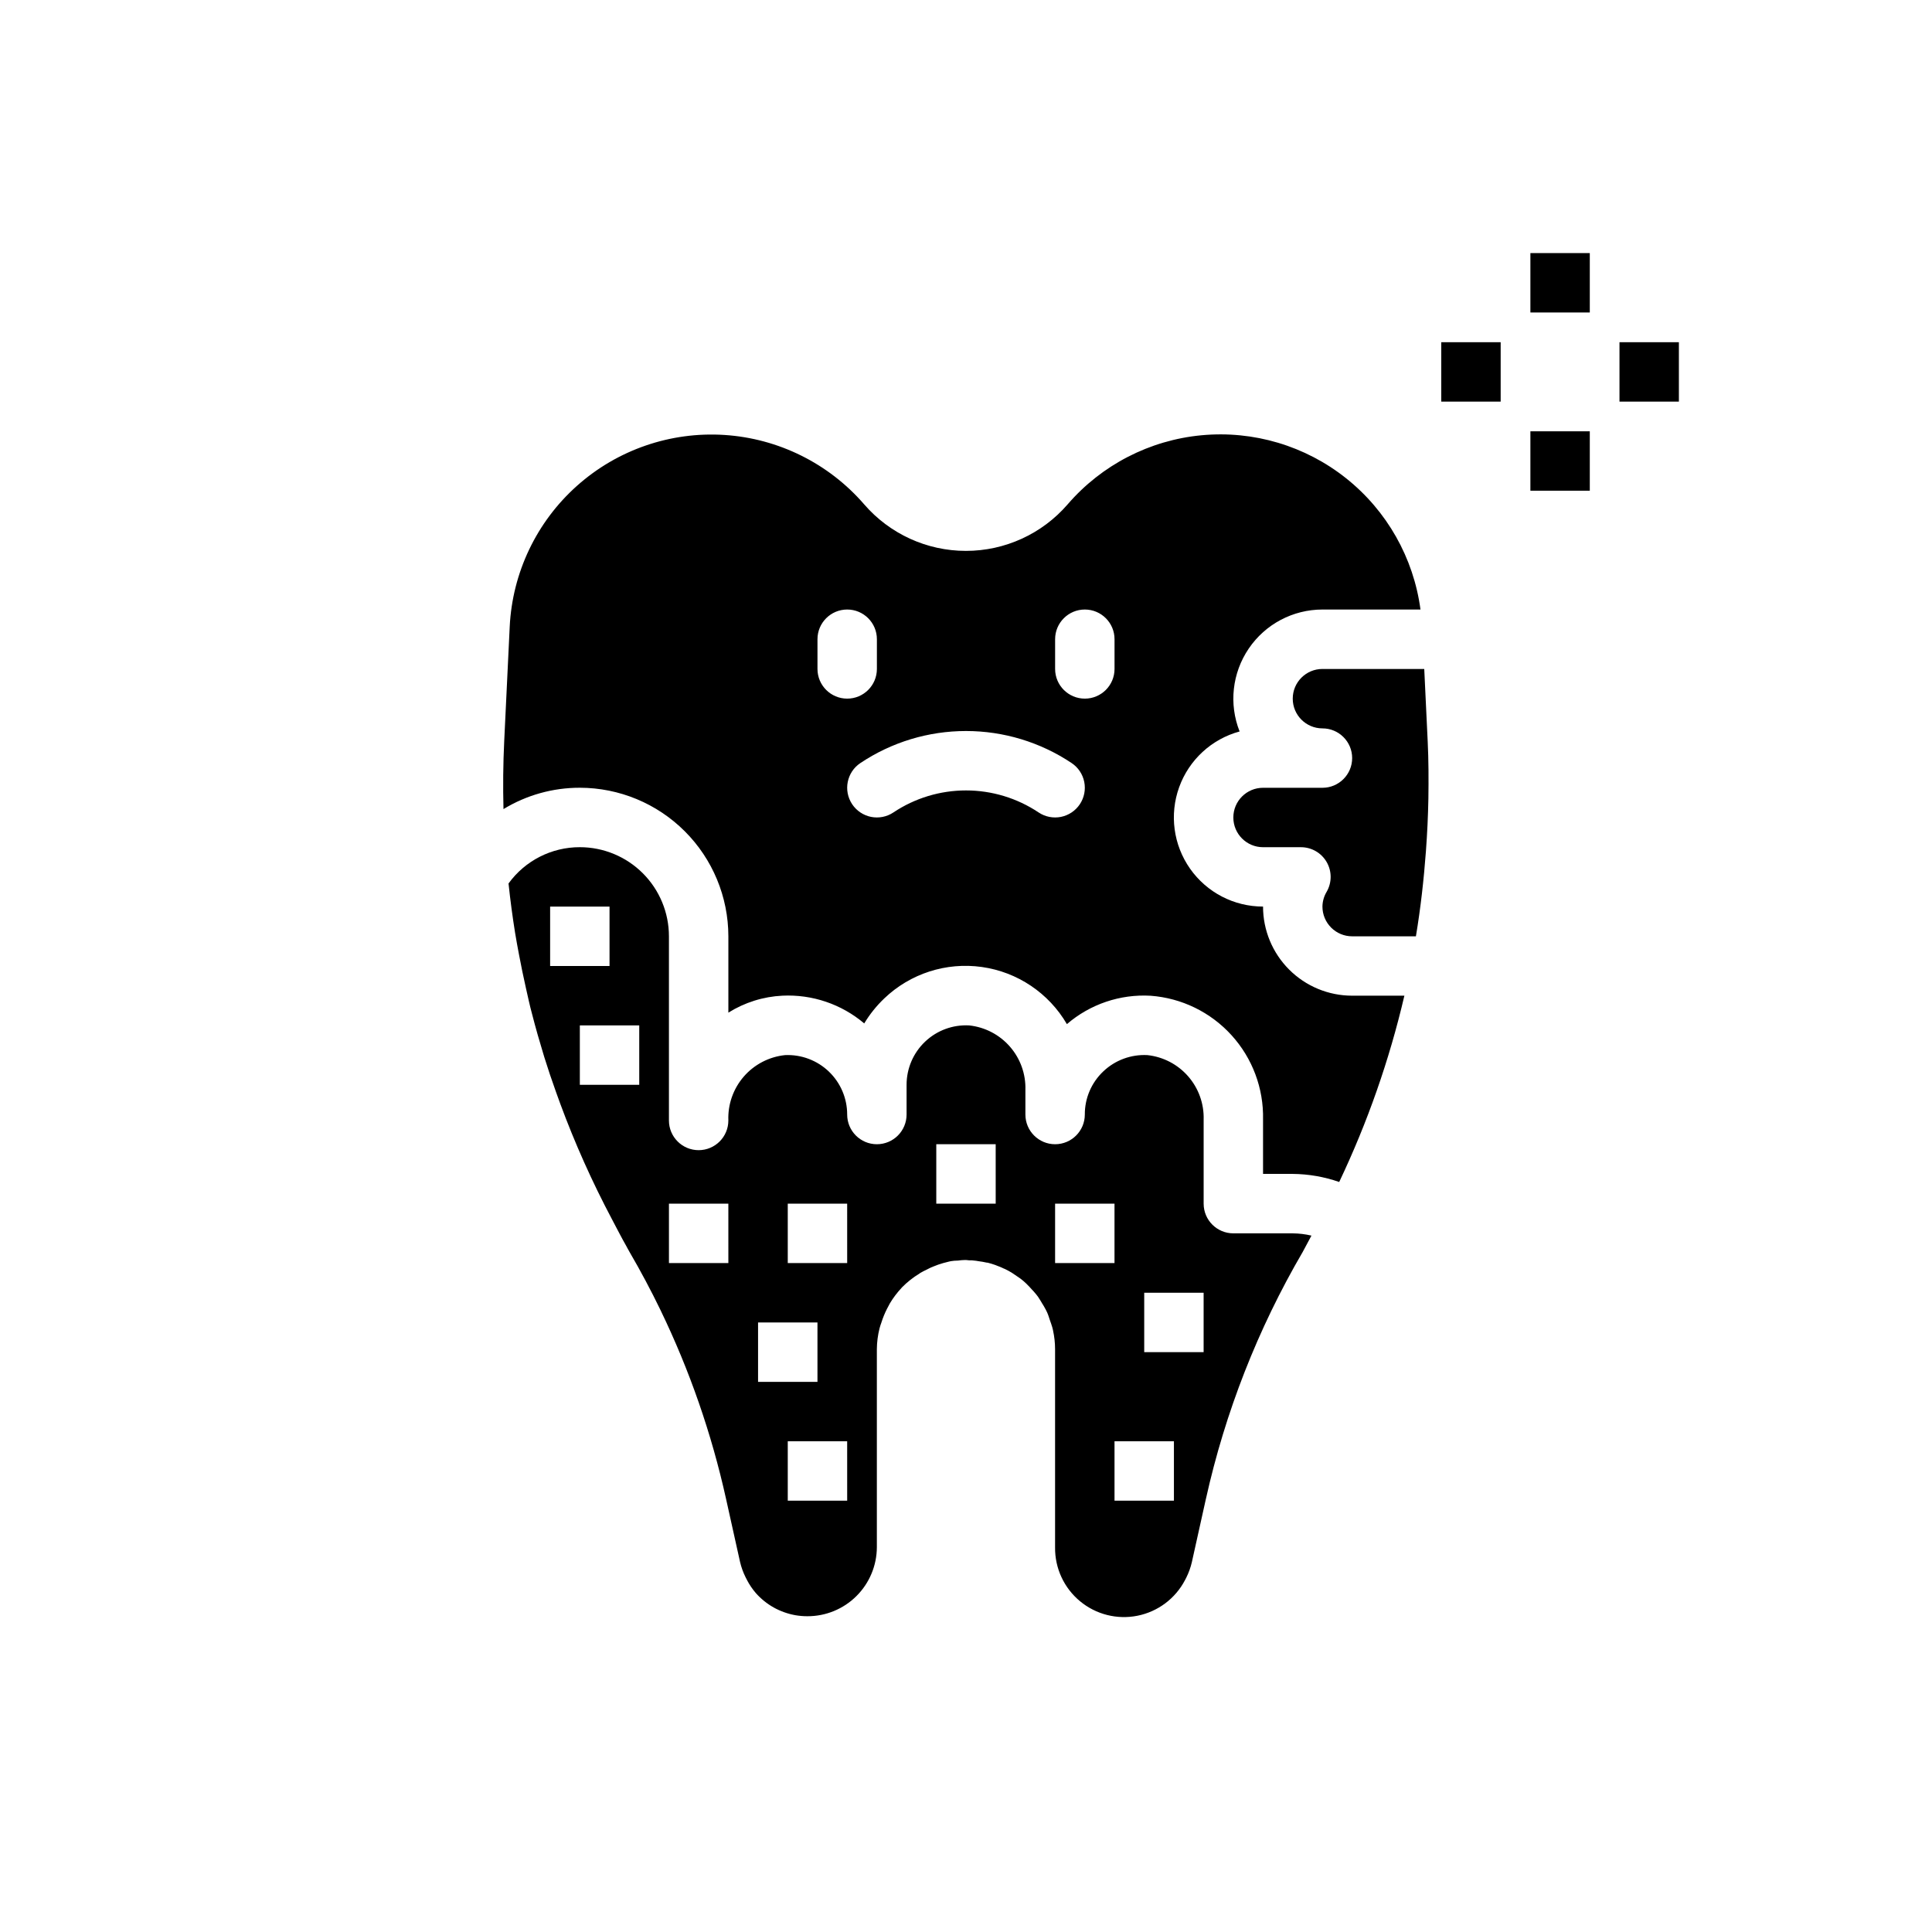 <?xml version="1.0" encoding="UTF-8"?>
<!-- Uploaded to: ICON Repo, www.svgrepo.com, Generator: ICON Repo Mixer Tools -->
<svg fill="#000000" width="800px" height="800px" version="1.1" viewBox="144 144 512 512" xmlns="http://www.w3.org/2000/svg">
 <g>
  <path d="m470.85 470.85c-4.348 0-7.871-3.523-7.871-7.871v-22.281c0.125-4.199-1.34-8.289-4.102-11.457s-6.617-5.176-10.793-5.625c-4.32-0.23-8.547 1.324-11.684 4.301-3.152 2.969-4.934 7.113-4.91 11.445 0 4.348-3.527 7.871-7.875 7.871-4.348 0-7.871-3.523-7.871-7.871v-6.535c0.125-4.199-1.34-8.293-4.102-11.457-2.758-3.168-6.613-5.176-10.793-5.625-4.32-0.234-8.547 1.32-11.684 4.301-3.141 2.977-4.914 7.117-4.91 11.445v7.871c0 4.348-3.523 7.871-7.871 7.871-4.348 0-7.871-3.523-7.871-7.871 0.004-4.305-1.754-8.422-4.867-11.398-3.109-2.973-7.305-4.543-11.602-4.348-4.234 0.441-8.145 2.477-10.934 5.691-2.789 3.219-4.25 7.375-4.086 11.629 0 4.348-3.527 7.871-7.875 7.871-4.348 0-7.871-3.523-7.871-7.871v-48.809c0-6.262-2.488-12.27-6.918-16.699-4.426-4.426-10.434-6.914-16.695-6.914-7.481-0.016-14.508 3.562-18.895 9.617 0.461 4.375 1.043 8.734 1.738 13.074 0.309 1.938 0.684 3.856 1.039 5.785 0.559 2.984 1.18 5.953 1.844 8.91 0.504 2.219 0.977 4.457 1.574 6.66 0.984 3.863 2.094 7.691 3.258 11.508 0.977 3.148 2.039 6.297 3.148 9.375 0.348 0.992 0.715 1.984 1.078 2.977v0.004c3.887 10.531 8.477 20.785 13.738 30.703l0.309 0.59c1.141 2.133 2.219 4.289 3.426 6.391 0.301 0.527 0.559 1.07 0.859 1.574 2.977 5.102 5.746 10.301 8.312 15.602h-0.004c7.688 15.91 13.496 32.66 17.32 49.91l3.723 16.766c0.328 1.383 0.809 2.723 1.441 3.992 0.117 0.25 0.25 0.496 0.379 0.738l-0.004 0.004c0.648 1.25 1.441 2.426 2.363 3.492 1.352 1.527 2.945 2.812 4.723 3.812 1.797 1 3.75 1.695 5.777 2.055 1.039 0.176 2.094 0.266 3.148 0.266 4.867 0.016 9.543-1.898 12.996-5.328 3.457-3.43 5.406-8.09 5.426-12.957v-52.484c0.016-1.859 0.254-3.707 0.707-5.508 0.133-0.551 0.332-1.07 0.504-1.574v-0.004c0.387-1.23 0.875-2.426 1.457-3.578 0.262-0.504 0.52-1 0.789-1.488 0.859-1.438 1.871-2.781 3.012-4.008 0.07-0.07 0.125-0.156 0.195-0.227l0.004-0.004c1.387-1.406 2.945-2.637 4.637-3.66 0.043-0.043 0.09-0.082 0.141-0.117 0.148-0.094 0.707-0.402 0.867-0.48 0.301-0.164 0.559-0.262 0.836-0.41 0.559-0.277 1.102-0.582 1.684-0.789l0.109-0.055v0.004c0.867-0.367 1.754-0.676 2.66-0.93l0.73-0.188c0.242-0.055 0.48-0.133 0.73-0.188l0.52-0.117 0.004-0.004c0.625-0.105 1.262-0.156 1.895-0.156 0.609-0.09 1.223-0.141 1.836-0.152h0.301c0.27 0 0.52 0.07 0.789 0.078 0.27 0.008 0.441 0 0.637 0h0.055c0.156 0 0.668 0.062 1.195 0.125l0.598 0.102c0.789 0.109 1.52 0.211 2.266 0.395h0.18c0.73 0.18 1.395 0.395 2.047 0.621 0.125 0.047 0.242 0.109 0.371 0.148 0.637 0.234 1.258 0.488 1.875 0.789l0.316 0.125c0.637 0.316 1.219 0.629 1.801 0.977 0.117 0.07 0.203 0.148 0.324 0.219 0.535 0.34 1.047 0.691 1.574 1.07 0.133 0.102 0.293 0.188 0.426 0.293 0.52 0.41 1.086 0.859 1.574 1.355l0.148 0.156c0.449 0.426 0.859 0.883 1.266 1.34 0.148 0.164 0.301 0.301 0.441 0.465 0.504 0.566 0.883 1.031 1.242 1.52 0.047 0.062 0.07 0.133 0.117 0.195 0.348 0.488 0.629 1.008 0.938 1.52 0.148 0.242 0.316 0.488 0.457 0.738 0.41 0.715 0.652 1.172 0.875 1.66l0.055 0.141c0.285 0.629 0.465 1.309 0.691 1.961 0.109 0.348 0.262 0.684 0.363 1.039v0.004c0.18 0.516 0.332 1.043 0.449 1.574v0.043c0.359 1.637 0.543 3.305 0.543 4.981v52.516c-0.066 5.508 2.359 10.75 6.598 14.266 4.234 3.519 9.836 4.934 15.234 3.856 5.402-1.078 10.027-4.539 12.586-9.414 0.125-0.242 0.262-0.488 0.379-0.73v-0.004c0.629-1.273 1.113-2.613 1.438-3.996l3.723-16.766 0.004-0.004c5.113-23.031 13.773-45.129 25.668-65.504 0.789-1.418 1.52-2.891 2.312-4.32h0.004c-1.629-0.383-3.297-0.586-4.969-0.598zm-181.06-70.848v-15.746h15.742v15.742zm23.617 31.488h-15.742v-15.746h15.742zm23.617 47.23h-15.746v-15.742h15.742zm7.871 31.488v-15.746h15.742v15.742zm23.617 31.488h-15.746v-15.746h15.742zm0-62.977h-15.746v-15.742h15.742zm39.359-15.742h-15.746v-15.746h15.742zm15.742 15.742v-15.742h15.742v15.742zm31.488 62.977h-15.742v-15.746h15.742zm7.871-39.359h-15.742v-15.746h15.742z"/>
  <path d="m478.72 384.25c-7.699 0.008-14.914-3.738-19.34-10.039-4.426-6.297-5.504-14.355-2.891-21.594 2.613-7.242 8.59-12.754 16.02-14.773-2.883-7.269-1.973-15.5 2.422-21.969 4.394-6.473 11.711-10.344 19.531-10.344h25.98c-1.828-13.699-8.883-26.16-19.695-34.77-10.809-8.609-24.531-12.699-38.293-11.414-13.758 1.285-26.488 7.844-35.516 18.309-6.769 7.832-16.609 12.336-26.961 12.336-10.355 0-20.195-4.504-26.965-12.336-9.383-10.84-22.719-17.461-37.027-18.387-14.305-0.922-28.387 3.934-39.082 13.48-10.695 9.543-17.117 22.98-17.824 37.301l-1.457 30.34c-0.293 6.031-0.348 12.035-0.195 18.035l-0.004-0.004c6.098-3.715 13.102-5.672 20.242-5.66 10.434 0.012 20.438 4.164 27.816 11.543 7.379 7.379 11.531 17.383 11.543 27.816v20.242c4.312-2.699 9.246-4.25 14.324-4.496 7.898-0.383 15.648 2.242 21.68 7.352 1.465-2.43 3.246-4.656 5.301-6.613 6.883-6.594 16.414-9.672 25.855-8.344 9.441 1.324 17.754 6.91 22.555 15.145 6.141-5.285 14.09-7.984 22.176-7.523 8.227 0.609 15.906 4.352 21.449 10.457 5.547 6.106 8.539 14.105 8.355 22.352v14.406h7.871c4.195 0.039 8.352 0.762 12.312 2.141 7.504-15.793 13.297-32.344 17.273-49.371h-13.84c-6.266 0-12.27-2.488-16.699-6.918-4.43-4.43-6.918-10.434-6.918-16.699zm-118.08-62.977v-7.871c0-4.348 3.527-7.871 7.875-7.871 4.348 0 7.871 3.523 7.871 7.871v7.871c0 4.348-3.523 7.871-7.871 7.871-4.348 0-7.875-3.523-7.875-7.871zm69.527 35.855v0.004c-1.16 1.734-2.961 2.941-5.008 3.352-2.047 0.406-4.172-0.012-5.91-1.172-5.699-3.809-12.395-5.84-19.246-5.84-6.856 0-13.551 2.031-19.25 5.84-1.734 1.16-3.863 1.578-5.91 1.172-2.047-0.41-3.848-1.617-5.008-3.352-2.41-3.617-1.438-8.508 2.18-10.918 8.285-5.535 18.023-8.488 27.988-8.488 9.961 0 19.699 2.953 27.984 8.488 1.738 1.156 2.941 2.957 3.352 5.004 0.41 2.051-0.012 4.176-1.172 5.914zm9.195-35.855c0 4.348-3.523 7.871-7.871 7.871-4.348 0-7.875-3.523-7.875-7.871v-7.871c0-4.348 3.527-7.871 7.875-7.871 4.348 0 7.871 3.523 7.871 7.871z"/>
  <path d="m522.35 340.41-0.18-3.769-0.73-15.359h-26.98c-4.348 0-7.871 3.523-7.871 7.871 0 4.348 3.523 7.875 7.871 7.875 4.348 0 7.875 3.523 7.875 7.871 0 4.348-3.527 7.871-7.875 7.871h-15.742c-4.348 0-7.871 3.523-7.871 7.871 0 4.348 3.523 7.875 7.871 7.875h10.051c2.812 0 5.41 1.504 6.812 3.938 1.406 2.438 1.402 5.434 0 7.871-0.719 1.188-1.105 2.547-1.121 3.934 0 2.09 0.832 4.09 2.309 5.566 1.477 1.477 3.477 2.305 5.566 2.305h16.895c1.258-7.527 2.094-15.035 2.652-22.531 0.164-2.363 0.324-4.723 0.426-7.039 0.102-2.312 0.188-4.629 0.227-6.926 0.07-5.066 0.062-10.137-0.184-15.223z"/>
  <path d="m549.57 211.07h15.742v15.742h-15.742z"/>
  <path d="m549.57 258.3h15.742v15.742h-15.742z"/>
  <path d="m525.95 234.69h15.742v15.742h-15.742z"/>
  <path d="m573.18 234.69h15.742v15.742h-15.742z"/>
 </g>
</svg>